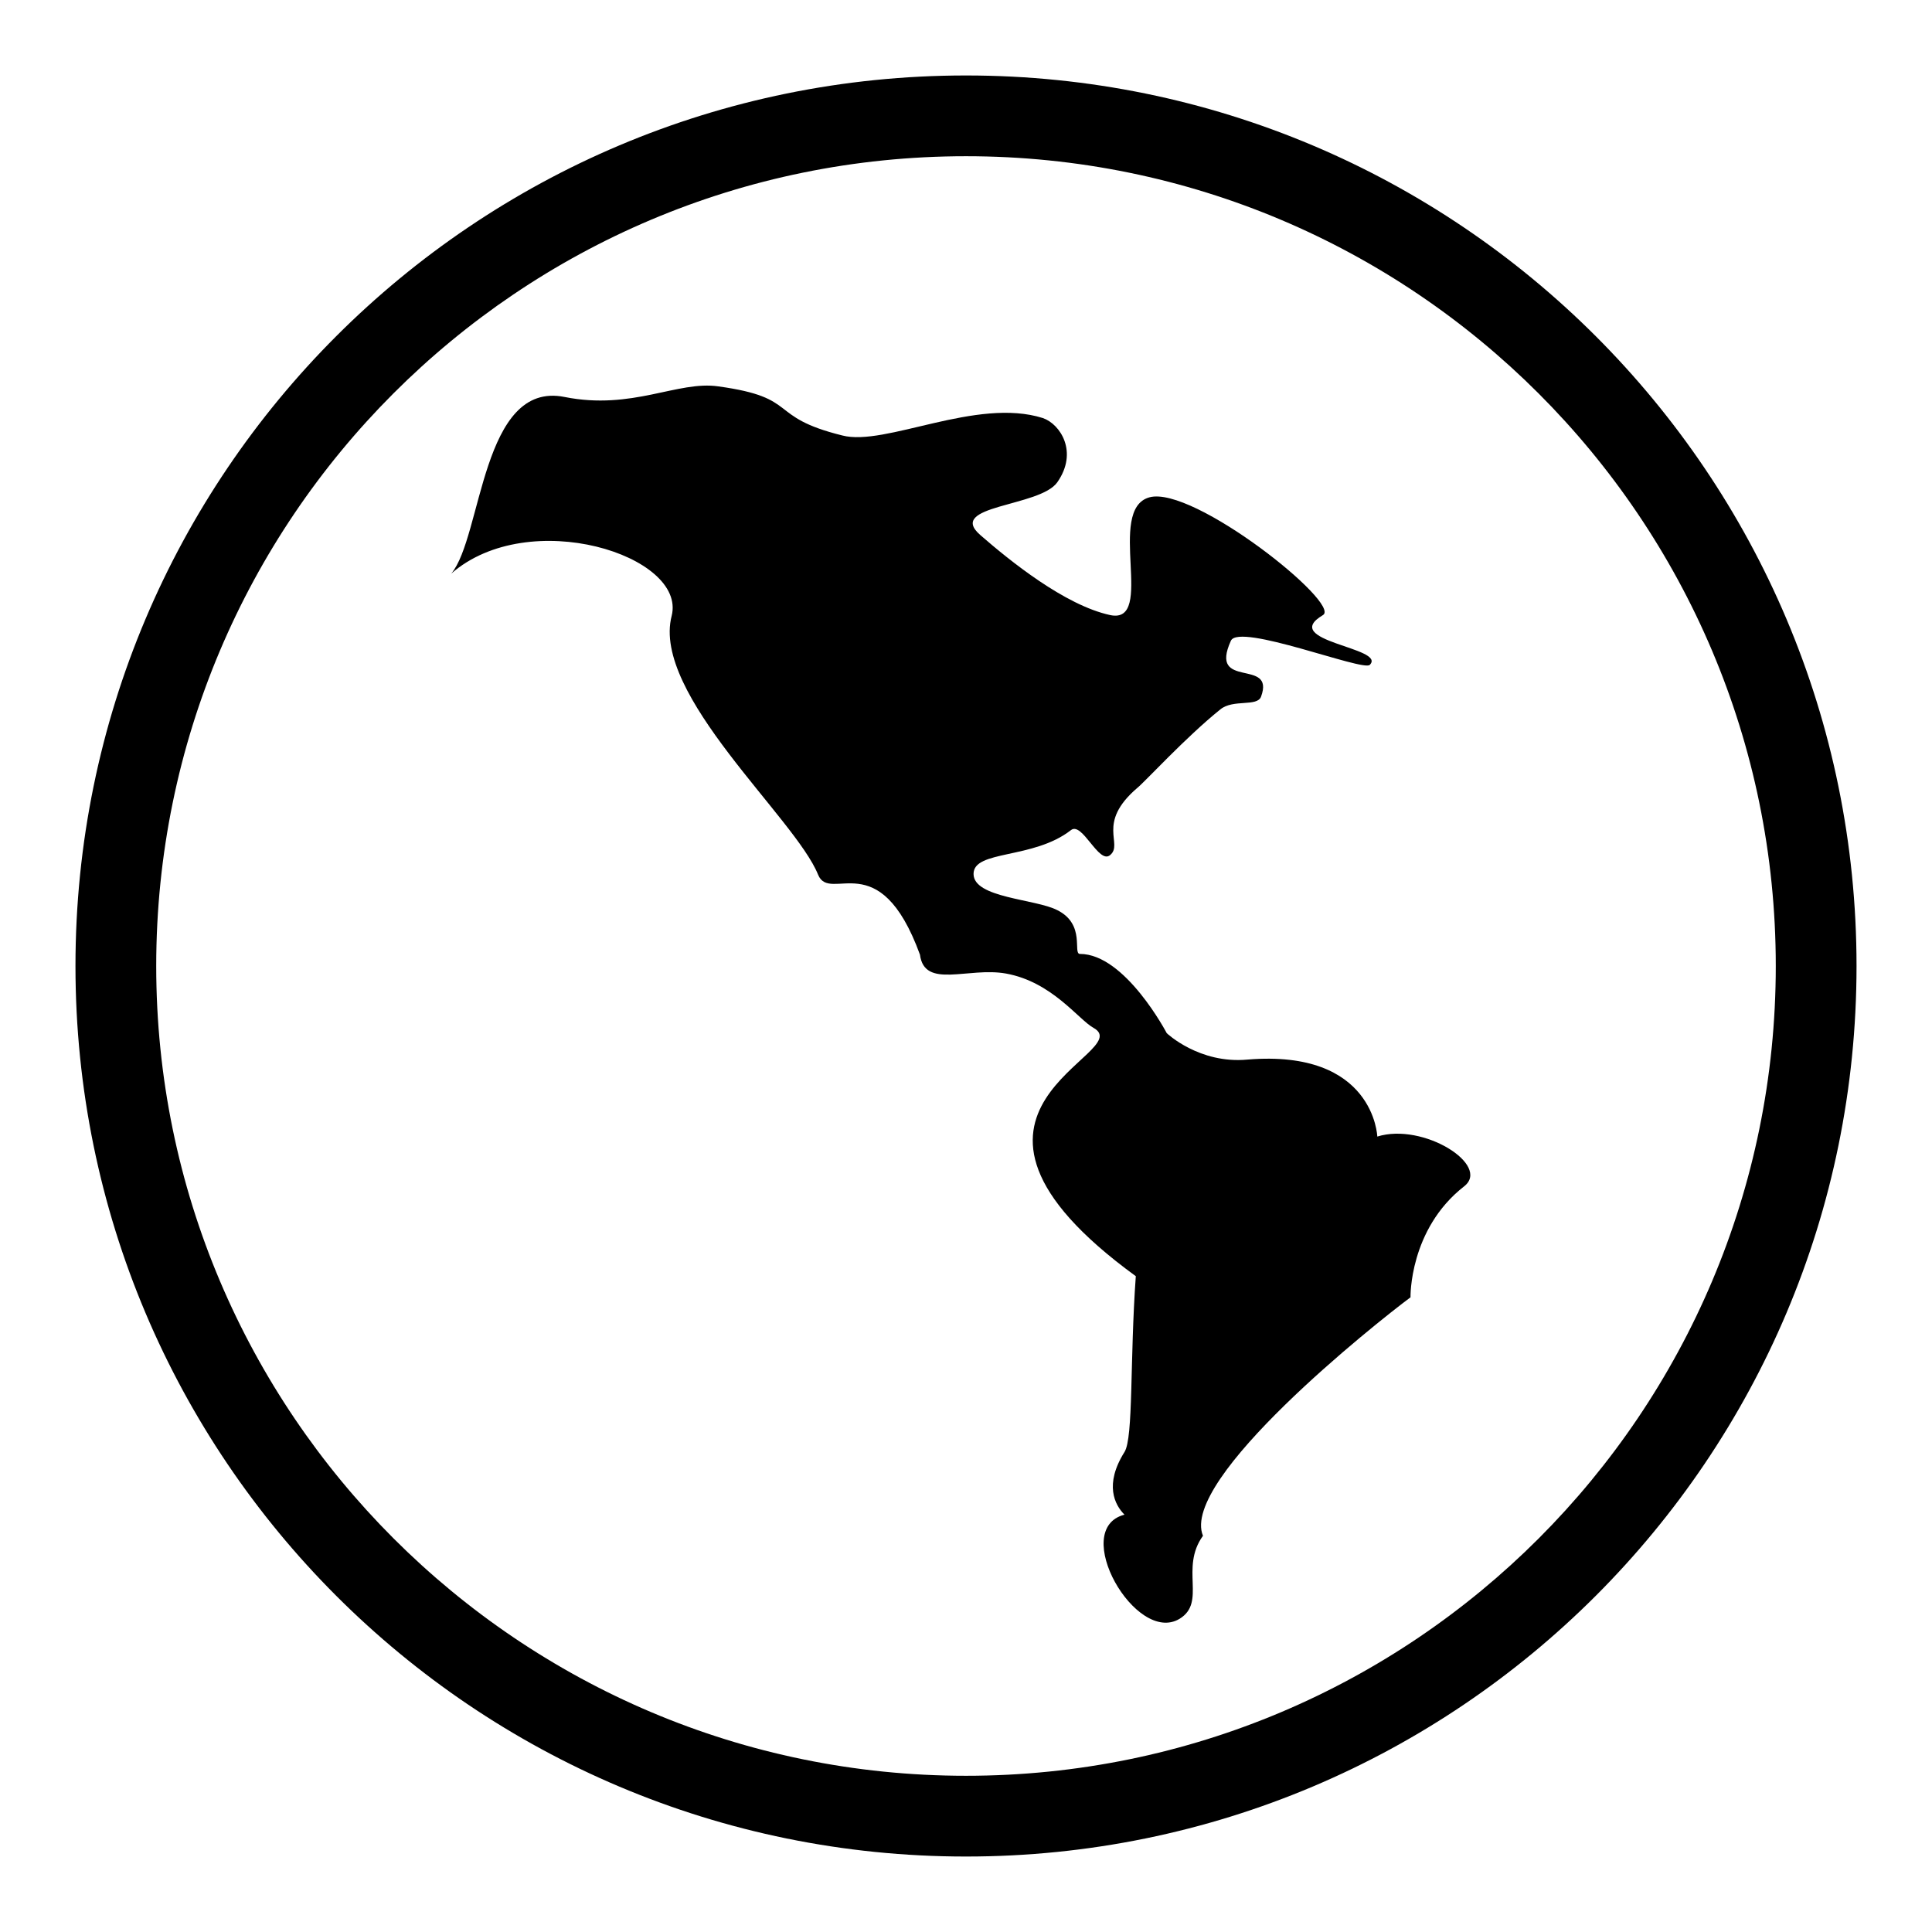 <?xml version="1.0" encoding="utf-8"?>
<!-- Svg Vector Icons : http://www.onlinewebfonts.com/icon -->
<!DOCTYPE svg PUBLIC "-//W3C//DTD SVG 1.1//EN" "http://www.w3.org/Graphics/SVG/1.1/DTD/svg11.dtd">
<svg version="1.1" xmlns="http://www.w3.org/2000/svg" xmlns:xlink="http://www.w3.org/1999/xlink" x="0px" y="0px" viewBox="0 0 256 256" enable-background="new 0 0 256 256" xml:space="preserve">
<g> <path fill="#000000" d="M133.3,129c6.1,1.1,9.6,6.1,11.6,7.2c6.1,3.4-24.9,10.7,5.6,32.9c-0.8,11.1-0.3,21.4-1.5,23.3 c-2.7,4.3-1.3,7,0,8.3c-7.3,1.9,1.5,17.3,7.3,13.8c3.6-2.2,0-6.7,3.1-11c-3.1-7.5,22.8-28.1,27.5-31.6c0,0-0.2-9,7.1-14.7 c3.6-2.8-5.4-8.5-11.5-6.6c0,0-0.4-11.6-17.2-10.2c-6.4,0.6-10.7-3.5-10.7-3.5s-5.5-10.5-11.5-10.5c-1,0,0.8-3.9-3-5.8 c-2.9-1.5-11.1-1.6-11.1-4.8s7.9-1.9,12.9-5.8c1.5-1.2,3.7,4.6,5.2,3.3c1.8-1.5-1.9-4.2,3.6-8.9c1-0.8,6.4-6.7,11-10.4 c1.7-1.4,4.9-0.3,5.4-1.7c1.9-5.2-7-0.8-4-7.4c1.1-2.4,17.5,4.1,18.4,3.2c2.3-2.3-12.1-3.1-6.2-6.6c2.5-1.5-17.2-17.2-23-15.6 c-5.8,1.6,0.9,16.9-5.2,15.6c-6-1.3-13.3-7.2-17.2-10.6c-4.6-4,7.9-3.7,10.2-7c2.8-4,0.4-7.7-1.9-8.5c-8.8-2.8-20.9,3.8-26.6,2.3 c-10.1-2.5-5.5-5-16.4-6.5c-5.4-0.8-11.4,3.2-20.4,1.4c-11-2.2-10.9,18.5-15,23.4c10.3-9,31.2-2.4,29.2,5.6 c-2.7,10.4,16.4,26.8,19.4,34.3c1.6,3.9,8.1-4.2,13.5,10.6C122.5,131.1,128.3,128.1,133.3,129z M246,128c0-65.2-52.8-118-118-118 C62.8,10,10,62.8,10,128c0,65.2,52.8,118,118,118C193.2,246,246,193.2,246,128z M20.7,128c0-59.2,48-107.3,107.3-107.3 c59.2,0,107.3,48,107.3,107.3c0,59.2-48,107.3-107.3,107.3C68.8,235.3,20.7,187.2,20.7,128z"/></g>
</svg>